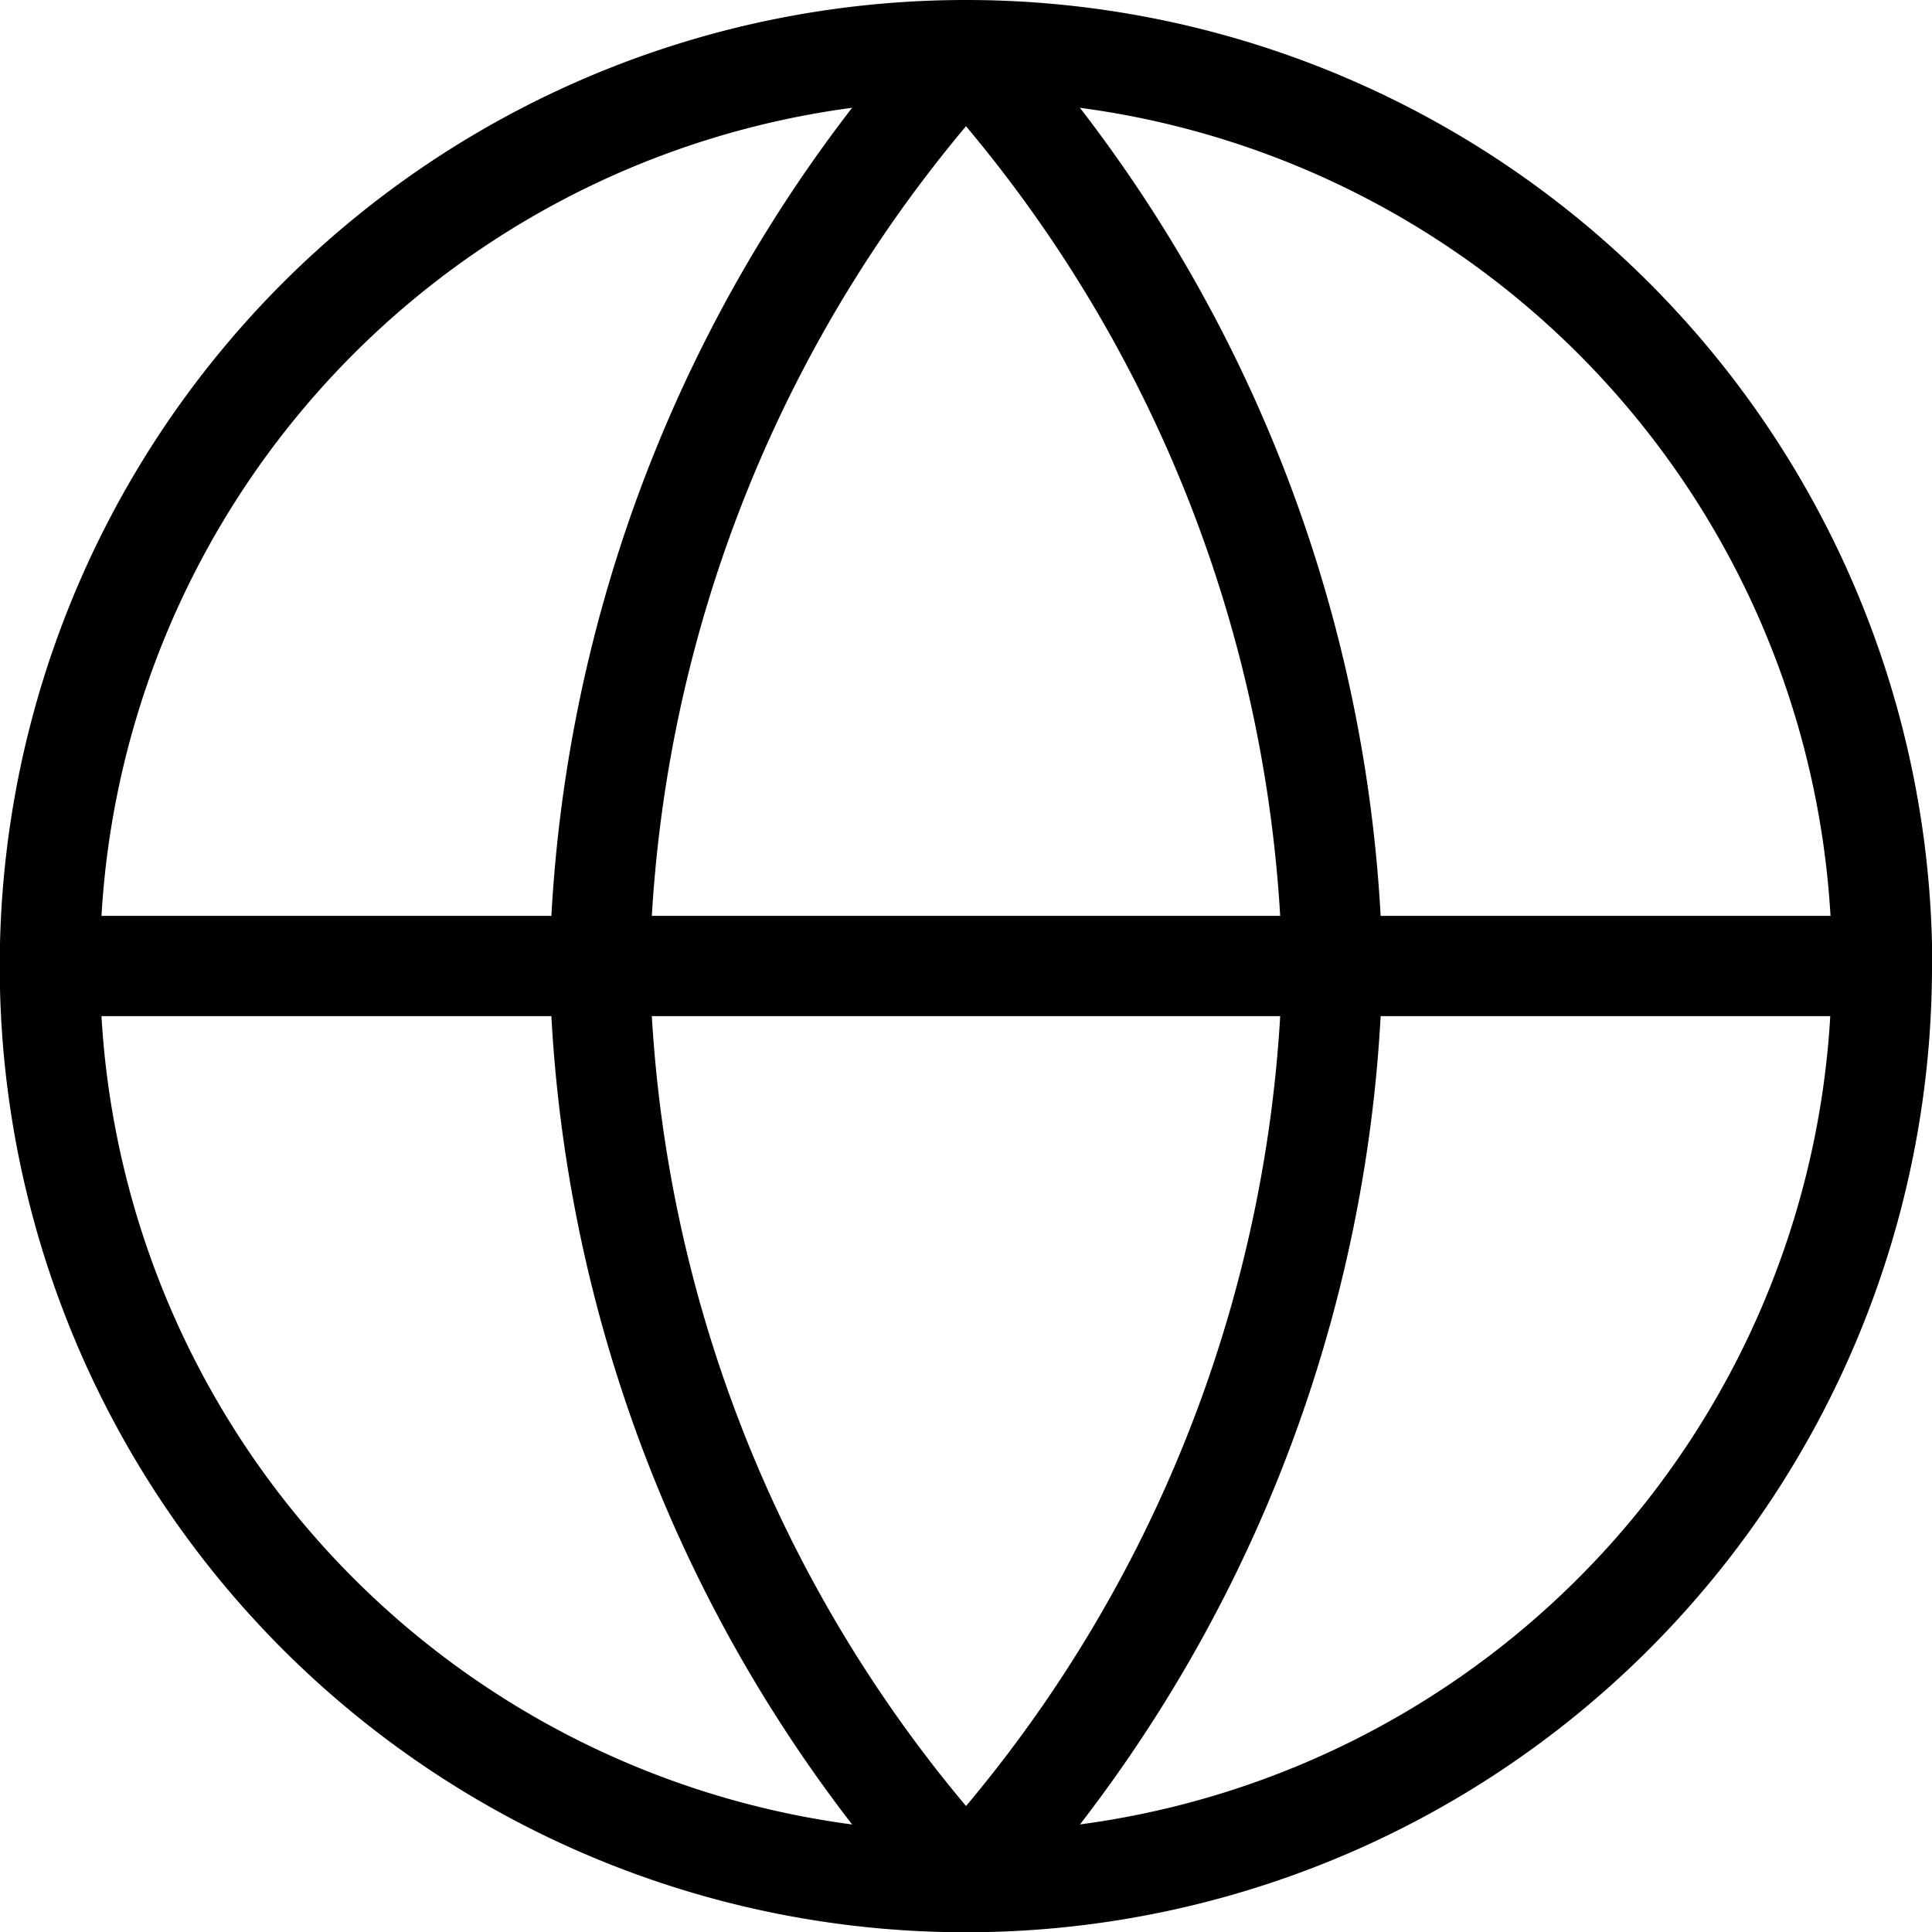 <svg xmlns="http://www.w3.org/2000/svg" width="57.792" height="57.792" viewBox="0 0 57.792 57.792">
  <g id="Icon_feather-globe" data-name="Icon feather-globe" transform="translate(-1.5 -1.5)">
    <path id="Path_3380" data-name="Path 3380" d="M57.792,30.4A27.4,27.4,0,1,1,30.4,3a27.4,27.4,0,0,1,27.4,27.4Z" transform="translate(0 0)" fill="none" stroke="#000" stroke-linecap="round" stroke-linejoin="round" stroke-width="3"/>
    <path id="Path_3381" data-name="Path 3381" d="M3,18H57.792" transform="translate(0 12.396)" fill="none" stroke="#000" stroke-linecap="round" stroke-linejoin="round" stroke-width="3"/>
    <path id="Path_3382" data-name="Path 3382" d="M22.958,3A41.916,41.916,0,0,1,33.917,30.4a41.916,41.916,0,0,1-10.958,27.4A41.916,41.916,0,0,1,12,30.4,41.916,41.916,0,0,1,22.958,3Z" transform="translate(7.438)" fill="none" stroke="#000" stroke-linecap="round" stroke-linejoin="round" stroke-width="3"/>
  </g>
</svg>
